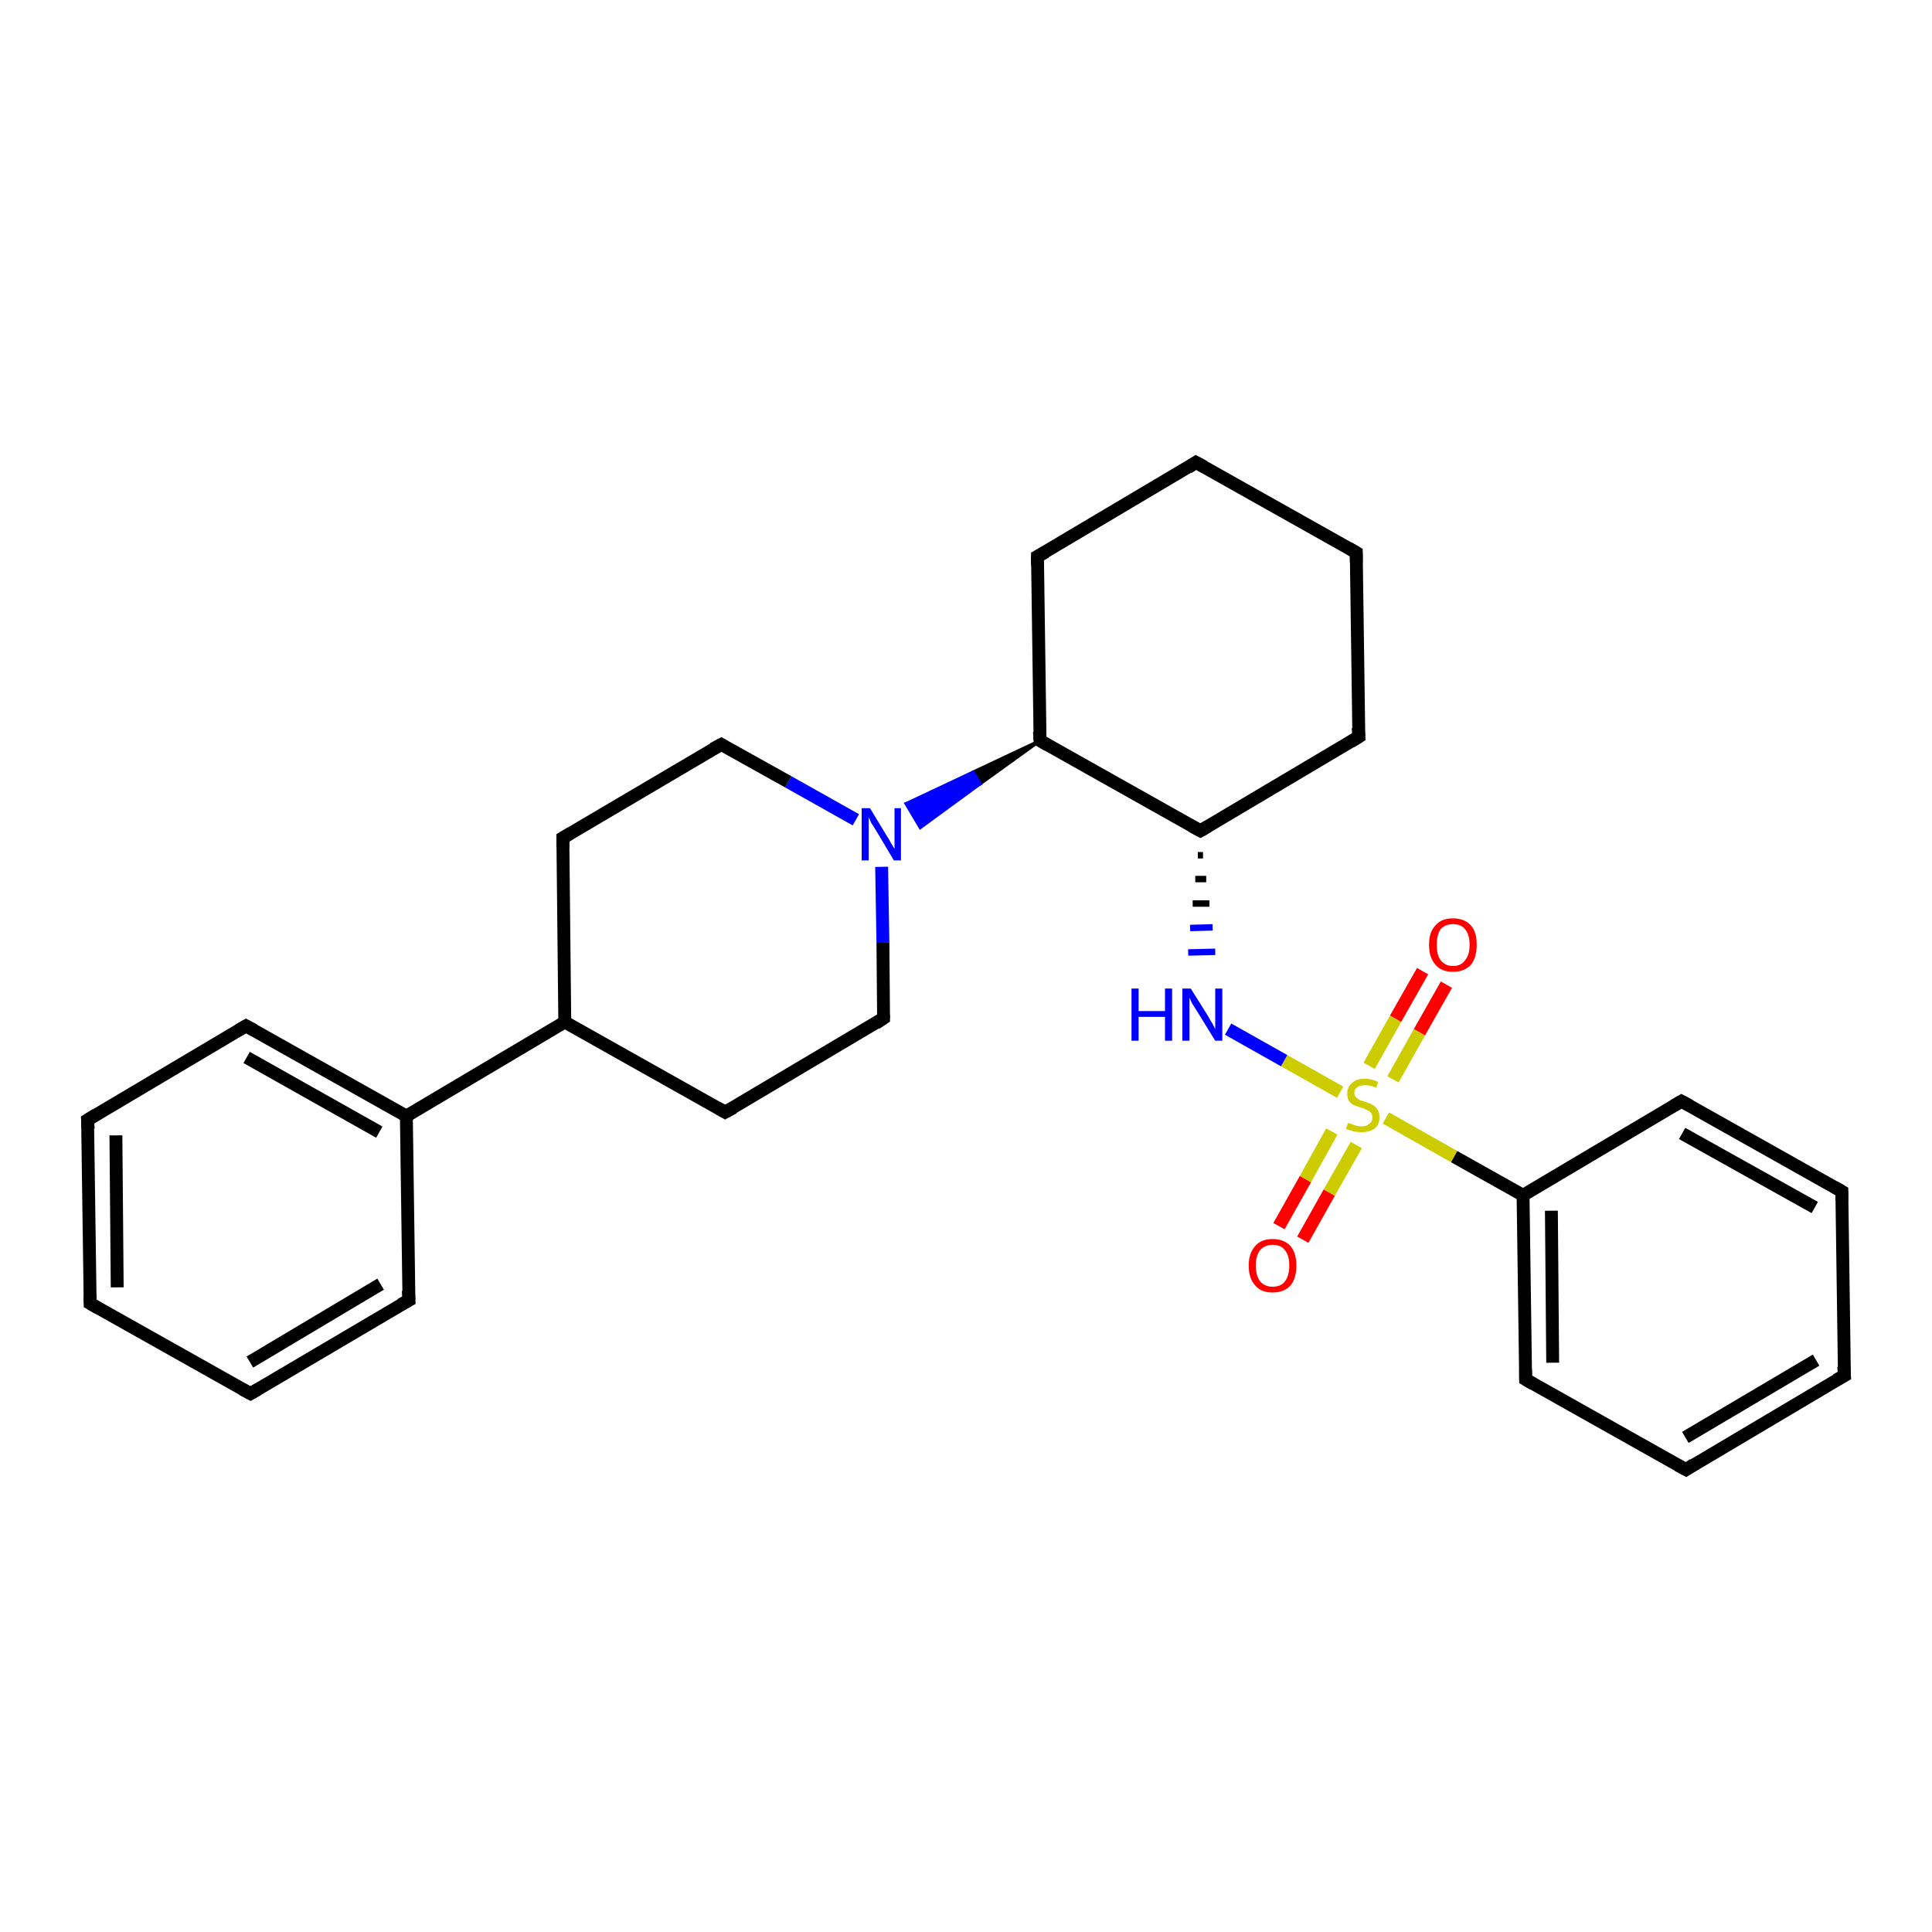 <?xml version='1.0' encoding='iso-8859-1'?>
<svg version='1.1' baseProfile='full'
              xmlns='http://www.w3.org/2000/svg'
                      xmlns:rdkit='http://www.rdkit.org/xml'
                      xmlns:xlink='http://www.w3.org/1999/xlink'
                  xml:space='preserve'
width='300px' height='300px' viewBox='0 0 300 300'>
<!-- END OF HEADER -->
<rect style='opacity:1.0;fill:#FFFFFF;stroke:none' width='300.0' height='300.0' x='0.0' y='0.0'> </rect>
<path class='bond-0 atom-0 atom-1' d='M 224.6,152.9 L 220.4,160.3' style='fill:none;fill-rule:evenodd;stroke:#FF0000;stroke-width:2.0px;stroke-linecap:butt;stroke-linejoin:miter;stroke-opacity:1' />
<path class='bond-0 atom-0 atom-1' d='M 220.4,160.3 L 216.3,167.6' style='fill:none;fill-rule:evenodd;stroke:#CCCC00;stroke-width:2.0px;stroke-linecap:butt;stroke-linejoin:miter;stroke-opacity:1' />
<path class='bond-0 atom-0 atom-1' d='M 220.9,150.8 L 216.7,158.2' style='fill:none;fill-rule:evenodd;stroke:#FF0000;stroke-width:2.0px;stroke-linecap:butt;stroke-linejoin:miter;stroke-opacity:1' />
<path class='bond-0 atom-0 atom-1' d='M 216.7,158.2 L 212.6,165.5' style='fill:none;fill-rule:evenodd;stroke:#CCCC00;stroke-width:2.0px;stroke-linecap:butt;stroke-linejoin:miter;stroke-opacity:1' />
<path class='bond-1 atom-1 atom-2' d='M 206.8,175.7 L 202.7,183.1' style='fill:none;fill-rule:evenodd;stroke:#CCCC00;stroke-width:2.0px;stroke-linecap:butt;stroke-linejoin:miter;stroke-opacity:1' />
<path class='bond-1 atom-1 atom-2' d='M 202.7,183.1 L 198.6,190.4' style='fill:none;fill-rule:evenodd;stroke:#FF0000;stroke-width:2.0px;stroke-linecap:butt;stroke-linejoin:miter;stroke-opacity:1' />
<path class='bond-1 atom-1 atom-2' d='M 210.6,177.8 L 206.4,185.2' style='fill:none;fill-rule:evenodd;stroke:#CCCC00;stroke-width:2.0px;stroke-linecap:butt;stroke-linejoin:miter;stroke-opacity:1' />
<path class='bond-1 atom-1 atom-2' d='M 206.4,185.2 L 202.3,192.5' style='fill:none;fill-rule:evenodd;stroke:#FF0000;stroke-width:2.0px;stroke-linecap:butt;stroke-linejoin:miter;stroke-opacity:1' />
<path class='bond-2 atom-1 atom-3' d='M 208.1,169.6 L 199.4,164.7' style='fill:none;fill-rule:evenodd;stroke:#CCCC00;stroke-width:2.0px;stroke-linecap:butt;stroke-linejoin:miter;stroke-opacity:1' />
<path class='bond-2 atom-1 atom-3' d='M 199.4,164.7 L 190.7,159.8' style='fill:none;fill-rule:evenodd;stroke:#0000FF;stroke-width:2.0px;stroke-linecap:butt;stroke-linejoin:miter;stroke-opacity:1' />
<path class='bond-3 atom-4 atom-3' d='M 186.0,132.8 L 186.8,132.8' style='fill:none;fill-rule:evenodd;stroke:#000000;stroke-width:1.0px;stroke-linecap:butt;stroke-linejoin:miter;stroke-opacity:1' />
<path class='bond-3 atom-4 atom-3' d='M 185.6,136.5 L 187.3,136.5' style='fill:none;fill-rule:evenodd;stroke:#000000;stroke-width:1.0px;stroke-linecap:butt;stroke-linejoin:miter;stroke-opacity:1' />
<path class='bond-3 atom-4 atom-3' d='M 185.2,140.3 L 187.8,140.3' style='fill:none;fill-rule:evenodd;stroke:#000000;stroke-width:1.0px;stroke-linecap:butt;stroke-linejoin:miter;stroke-opacity:1' />
<path class='bond-3 atom-4 atom-3' d='M 184.8,144.1 L 188.3,144.0' style='fill:none;fill-rule:evenodd;stroke:#0000FF;stroke-width:1.0px;stroke-linecap:butt;stroke-linejoin:miter;stroke-opacity:1' />
<path class='bond-3 atom-4 atom-3' d='M 184.5,147.9 L 188.7,147.8' style='fill:none;fill-rule:evenodd;stroke:#0000FF;stroke-width:1.0px;stroke-linecap:butt;stroke-linejoin:miter;stroke-opacity:1' />
<path class='bond-4 atom-4 atom-5' d='M 186.4,129.0 L 211.0,114.4' style='fill:none;fill-rule:evenodd;stroke:#000000;stroke-width:2.0px;stroke-linecap:butt;stroke-linejoin:miter;stroke-opacity:1' />
<path class='bond-5 atom-5 atom-6' d='M 211.0,114.4 L 210.6,85.8' style='fill:none;fill-rule:evenodd;stroke:#000000;stroke-width:2.0px;stroke-linecap:butt;stroke-linejoin:miter;stroke-opacity:1' />
<path class='bond-6 atom-6 atom-7' d='M 210.6,85.8 L 185.7,71.8' style='fill:none;fill-rule:evenodd;stroke:#000000;stroke-width:2.0px;stroke-linecap:butt;stroke-linejoin:miter;stroke-opacity:1' />
<path class='bond-7 atom-7 atom-8' d='M 185.7,71.8 L 161.1,86.4' style='fill:none;fill-rule:evenodd;stroke:#000000;stroke-width:2.0px;stroke-linecap:butt;stroke-linejoin:miter;stroke-opacity:1' />
<path class='bond-8 atom-8 atom-9' d='M 161.1,86.4 L 161.5,115.0' style='fill:none;fill-rule:evenodd;stroke:#000000;stroke-width:2.0px;stroke-linecap:butt;stroke-linejoin:miter;stroke-opacity:1' />
<path class='bond-9 atom-9 atom-10' d='M 161.5,115.0 L 152.2,121.7 L 151.1,119.9 Z' style='fill:#000000;fill-rule:evenodd;fill-opacity:1;stroke:#000000;stroke-width:0.5px;stroke-linecap:butt;stroke-linejoin:miter;stroke-opacity:1;' />
<path class='bond-9 atom-9 atom-10' d='M 152.2,121.7 L 140.7,124.8 L 142.9,128.5 Z' style='fill:#0000FF;fill-rule:evenodd;fill-opacity:1;stroke:#0000FF;stroke-width:0.5px;stroke-linecap:butt;stroke-linejoin:miter;stroke-opacity:1;' />
<path class='bond-9 atom-9 atom-10' d='M 152.2,121.7 L 151.1,119.9 L 140.7,124.8 Z' style='fill:#0000FF;fill-rule:evenodd;fill-opacity:1;stroke:#0000FF;stroke-width:0.5px;stroke-linecap:butt;stroke-linejoin:miter;stroke-opacity:1;' />
<path class='bond-10 atom-10 atom-11' d='M 132.9,127.3 L 122.4,121.4' style='fill:none;fill-rule:evenodd;stroke:#0000FF;stroke-width:2.0px;stroke-linecap:butt;stroke-linejoin:miter;stroke-opacity:1' />
<path class='bond-10 atom-10 atom-11' d='M 122.4,121.4 L 112.0,115.6' style='fill:none;fill-rule:evenodd;stroke:#000000;stroke-width:2.0px;stroke-linecap:butt;stroke-linejoin:miter;stroke-opacity:1' />
<path class='bond-11 atom-11 atom-12' d='M 112.0,115.6 L 87.4,130.1' style='fill:none;fill-rule:evenodd;stroke:#000000;stroke-width:2.0px;stroke-linecap:butt;stroke-linejoin:miter;stroke-opacity:1' />
<path class='bond-12 atom-12 atom-13' d='M 87.4,130.1 L 87.7,158.7' style='fill:none;fill-rule:evenodd;stroke:#000000;stroke-width:2.0px;stroke-linecap:butt;stroke-linejoin:miter;stroke-opacity:1' />
<path class='bond-13 atom-13 atom-14' d='M 87.7,158.7 L 112.6,172.7' style='fill:none;fill-rule:evenodd;stroke:#000000;stroke-width:2.0px;stroke-linecap:butt;stroke-linejoin:miter;stroke-opacity:1' />
<path class='bond-14 atom-14 atom-15' d='M 112.6,172.7 L 137.2,158.1' style='fill:none;fill-rule:evenodd;stroke:#000000;stroke-width:2.0px;stroke-linecap:butt;stroke-linejoin:miter;stroke-opacity:1' />
<path class='bond-15 atom-13 atom-16' d='M 87.7,158.7 L 63.1,173.3' style='fill:none;fill-rule:evenodd;stroke:#000000;stroke-width:2.0px;stroke-linecap:butt;stroke-linejoin:miter;stroke-opacity:1' />
<path class='bond-16 atom-16 atom-17' d='M 63.1,173.3 L 38.2,159.3' style='fill:none;fill-rule:evenodd;stroke:#000000;stroke-width:2.0px;stroke-linecap:butt;stroke-linejoin:miter;stroke-opacity:1' />
<path class='bond-16 atom-16 atom-17' d='M 58.9,175.8 L 38.3,164.2' style='fill:none;fill-rule:evenodd;stroke:#000000;stroke-width:2.0px;stroke-linecap:butt;stroke-linejoin:miter;stroke-opacity:1' />
<path class='bond-17 atom-17 atom-18' d='M 38.2,159.3 L 13.6,173.9' style='fill:none;fill-rule:evenodd;stroke:#000000;stroke-width:2.0px;stroke-linecap:butt;stroke-linejoin:miter;stroke-opacity:1' />
<path class='bond-18 atom-18 atom-19' d='M 13.6,173.9 L 14.0,202.4' style='fill:none;fill-rule:evenodd;stroke:#000000;stroke-width:2.0px;stroke-linecap:butt;stroke-linejoin:miter;stroke-opacity:1' />
<path class='bond-18 atom-18 atom-19' d='M 18.0,176.3 L 18.2,199.9' style='fill:none;fill-rule:evenodd;stroke:#000000;stroke-width:2.0px;stroke-linecap:butt;stroke-linejoin:miter;stroke-opacity:1' />
<path class='bond-19 atom-19 atom-20' d='M 14.0,202.4 L 38.9,216.4' style='fill:none;fill-rule:evenodd;stroke:#000000;stroke-width:2.0px;stroke-linecap:butt;stroke-linejoin:miter;stroke-opacity:1' />
<path class='bond-20 atom-20 atom-21' d='M 38.9,216.4 L 63.5,201.9' style='fill:none;fill-rule:evenodd;stroke:#000000;stroke-width:2.0px;stroke-linecap:butt;stroke-linejoin:miter;stroke-opacity:1' />
<path class='bond-20 atom-20 atom-21' d='M 38.8,211.5 L 59.1,199.4' style='fill:none;fill-rule:evenodd;stroke:#000000;stroke-width:2.0px;stroke-linecap:butt;stroke-linejoin:miter;stroke-opacity:1' />
<path class='bond-21 atom-1 atom-22' d='M 215.2,173.6 L 225.8,179.6' style='fill:none;fill-rule:evenodd;stroke:#CCCC00;stroke-width:2.0px;stroke-linecap:butt;stroke-linejoin:miter;stroke-opacity:1' />
<path class='bond-21 atom-1 atom-22' d='M 225.8,179.6 L 236.5,185.6' style='fill:none;fill-rule:evenodd;stroke:#000000;stroke-width:2.0px;stroke-linecap:butt;stroke-linejoin:miter;stroke-opacity:1' />
<path class='bond-22 atom-22 atom-23' d='M 236.5,185.6 L 236.9,214.2' style='fill:none;fill-rule:evenodd;stroke:#000000;stroke-width:2.0px;stroke-linecap:butt;stroke-linejoin:miter;stroke-opacity:1' />
<path class='bond-22 atom-22 atom-23' d='M 240.9,188.0 L 241.1,211.6' style='fill:none;fill-rule:evenodd;stroke:#000000;stroke-width:2.0px;stroke-linecap:butt;stroke-linejoin:miter;stroke-opacity:1' />
<path class='bond-23 atom-23 atom-24' d='M 236.9,214.2 L 261.8,228.2' style='fill:none;fill-rule:evenodd;stroke:#000000;stroke-width:2.0px;stroke-linecap:butt;stroke-linejoin:miter;stroke-opacity:1' />
<path class='bond-24 atom-24 atom-25' d='M 261.8,228.2 L 286.4,213.6' style='fill:none;fill-rule:evenodd;stroke:#000000;stroke-width:2.0px;stroke-linecap:butt;stroke-linejoin:miter;stroke-opacity:1' />
<path class='bond-24 atom-24 atom-25' d='M 261.7,223.2 L 282.0,211.2' style='fill:none;fill-rule:evenodd;stroke:#000000;stroke-width:2.0px;stroke-linecap:butt;stroke-linejoin:miter;stroke-opacity:1' />
<path class='bond-25 atom-25 atom-26' d='M 286.4,213.6 L 286.0,185.0' style='fill:none;fill-rule:evenodd;stroke:#000000;stroke-width:2.0px;stroke-linecap:butt;stroke-linejoin:miter;stroke-opacity:1' />
<path class='bond-26 atom-26 atom-27' d='M 286.0,185.0 L 261.1,171.0' style='fill:none;fill-rule:evenodd;stroke:#000000;stroke-width:2.0px;stroke-linecap:butt;stroke-linejoin:miter;stroke-opacity:1' />
<path class='bond-26 atom-26 atom-27' d='M 281.8,187.5 L 261.2,176.0' style='fill:none;fill-rule:evenodd;stroke:#000000;stroke-width:2.0px;stroke-linecap:butt;stroke-linejoin:miter;stroke-opacity:1' />
<path class='bond-27 atom-9 atom-4' d='M 161.5,115.0 L 186.4,129.0' style='fill:none;fill-rule:evenodd;stroke:#000000;stroke-width:2.0px;stroke-linecap:butt;stroke-linejoin:miter;stroke-opacity:1' />
<path class='bond-28 atom-15 atom-10' d='M 137.2,158.1 L 137.1,146.4' style='fill:none;fill-rule:evenodd;stroke:#000000;stroke-width:2.0px;stroke-linecap:butt;stroke-linejoin:miter;stroke-opacity:1' />
<path class='bond-28 atom-15 atom-10' d='M 137.1,146.4 L 136.9,134.6' style='fill:none;fill-rule:evenodd;stroke:#0000FF;stroke-width:2.0px;stroke-linecap:butt;stroke-linejoin:miter;stroke-opacity:1' />
<path class='bond-29 atom-21 atom-16' d='M 63.5,201.9 L 63.1,173.3' style='fill:none;fill-rule:evenodd;stroke:#000000;stroke-width:2.0px;stroke-linecap:butt;stroke-linejoin:miter;stroke-opacity:1' />
<path class='bond-30 atom-27 atom-22' d='M 261.1,171.0 L 236.5,185.6' style='fill:none;fill-rule:evenodd;stroke:#000000;stroke-width:2.0px;stroke-linecap:butt;stroke-linejoin:miter;stroke-opacity:1' />
<path d='M 187.6,128.3 L 186.4,129.0 L 185.1,128.3' style='fill:none;stroke:#000000;stroke-width:2.0px;stroke-linecap:butt;stroke-linejoin:miter;stroke-opacity:1;' />
<path d='M 209.7,115.2 L 211.0,114.4 L 210.9,113.0' style='fill:none;stroke:#000000;stroke-width:2.0px;stroke-linecap:butt;stroke-linejoin:miter;stroke-opacity:1;' />
<path d='M 210.6,87.3 L 210.6,85.8 L 209.4,85.1' style='fill:none;stroke:#000000;stroke-width:2.0px;stroke-linecap:butt;stroke-linejoin:miter;stroke-opacity:1;' />
<path d='M 187.0,72.5 L 185.7,71.8 L 184.5,72.6' style='fill:none;stroke:#000000;stroke-width:2.0px;stroke-linecap:butt;stroke-linejoin:miter;stroke-opacity:1;' />
<path d='M 162.4,85.7 L 161.1,86.4 L 161.1,87.8' style='fill:none;stroke:#000000;stroke-width:2.0px;stroke-linecap:butt;stroke-linejoin:miter;stroke-opacity:1;' />
<path d='M 161.4,113.6 L 161.5,115.0 L 162.7,115.7' style='fill:none;stroke:#000000;stroke-width:2.0px;stroke-linecap:butt;stroke-linejoin:miter;stroke-opacity:1;' />
<path d='M 112.5,115.9 L 112.0,115.6 L 110.7,116.3' style='fill:none;stroke:#000000;stroke-width:2.0px;stroke-linecap:butt;stroke-linejoin:miter;stroke-opacity:1;' />
<path d='M 88.6,129.4 L 87.4,130.1 L 87.4,131.6' style='fill:none;stroke:#000000;stroke-width:2.0px;stroke-linecap:butt;stroke-linejoin:miter;stroke-opacity:1;' />
<path d='M 111.4,172.0 L 112.6,172.7 L 113.9,172.0' style='fill:none;stroke:#000000;stroke-width:2.0px;stroke-linecap:butt;stroke-linejoin:miter;stroke-opacity:1;' />
<path d='M 136.0,158.9 L 137.2,158.1 L 137.2,157.6' style='fill:none;stroke:#000000;stroke-width:2.0px;stroke-linecap:butt;stroke-linejoin:miter;stroke-opacity:1;' />
<path d='M 39.5,160.0 L 38.2,159.3 L 37.0,160.0' style='fill:none;stroke:#000000;stroke-width:2.0px;stroke-linecap:butt;stroke-linejoin:miter;stroke-opacity:1;' />
<path d='M 14.9,173.1 L 13.6,173.9 L 13.7,175.3' style='fill:none;stroke:#000000;stroke-width:2.0px;stroke-linecap:butt;stroke-linejoin:miter;stroke-opacity:1;' />
<path d='M 14.0,201.0 L 14.0,202.4 L 15.2,203.1' style='fill:none;stroke:#000000;stroke-width:2.0px;stroke-linecap:butt;stroke-linejoin:miter;stroke-opacity:1;' />
<path d='M 37.6,215.7 L 38.9,216.4 L 40.1,215.7' style='fill:none;stroke:#000000;stroke-width:2.0px;stroke-linecap:butt;stroke-linejoin:miter;stroke-opacity:1;' />
<path d='M 62.2,202.6 L 63.5,201.9 L 63.4,200.4' style='fill:none;stroke:#000000;stroke-width:2.0px;stroke-linecap:butt;stroke-linejoin:miter;stroke-opacity:1;' />
<path d='M 236.9,212.7 L 236.9,214.2 L 238.1,214.9' style='fill:none;stroke:#000000;stroke-width:2.0px;stroke-linecap:butt;stroke-linejoin:miter;stroke-opacity:1;' />
<path d='M 260.5,227.5 L 261.8,228.2 L 263.0,227.4' style='fill:none;stroke:#000000;stroke-width:2.0px;stroke-linecap:butt;stroke-linejoin:miter;stroke-opacity:1;' />
<path d='M 285.1,214.3 L 286.4,213.6 L 286.3,212.2' style='fill:none;stroke:#000000;stroke-width:2.0px;stroke-linecap:butt;stroke-linejoin:miter;stroke-opacity:1;' />
<path d='M 286.0,186.4 L 286.0,185.0 L 284.8,184.3' style='fill:none;stroke:#000000;stroke-width:2.0px;stroke-linecap:butt;stroke-linejoin:miter;stroke-opacity:1;' />
<path d='M 262.4,171.7 L 261.1,171.0 L 259.9,171.7' style='fill:none;stroke:#000000;stroke-width:2.0px;stroke-linecap:butt;stroke-linejoin:miter;stroke-opacity:1;' />
<path class='atom-0' d='M 221.9 146.7
Q 221.9 144.7, 222.9 143.7
Q 223.8 142.6, 225.6 142.6
Q 227.4 142.6, 228.4 143.7
Q 229.3 144.7, 229.3 146.7
Q 229.3 148.7, 228.4 149.8
Q 227.4 150.9, 225.6 150.9
Q 223.8 150.9, 222.9 149.8
Q 221.9 148.7, 221.9 146.7
M 225.6 150.0
Q 226.9 150.0, 227.5 149.1
Q 228.2 148.3, 228.2 146.7
Q 228.2 145.1, 227.5 144.3
Q 226.9 143.5, 225.6 143.5
Q 224.4 143.5, 223.7 144.3
Q 223.1 145.1, 223.1 146.7
Q 223.1 148.3, 223.7 149.1
Q 224.4 150.0, 225.6 150.0
' fill='#FF0000'/>
<path class='atom-1' d='M 209.3 174.4
Q 209.4 174.4, 209.8 174.5
Q 210.2 174.7, 210.6 174.8
Q 211.0 174.9, 211.4 174.9
Q 212.2 174.9, 212.6 174.5
Q 213.1 174.2, 213.1 173.5
Q 213.1 173.1, 212.9 172.8
Q 212.6 172.5, 212.3 172.4
Q 212.0 172.2, 211.4 172.0
Q 210.7 171.8, 210.2 171.6
Q 209.8 171.4, 209.5 171.0
Q 209.2 170.5, 209.2 169.8
Q 209.2 168.8, 209.9 168.2
Q 210.6 167.5, 212.0 167.5
Q 212.9 167.5, 214.0 168.0
L 213.7 168.9
Q 212.7 168.5, 212.0 168.5
Q 211.2 168.5, 210.8 168.8
Q 210.3 169.1, 210.3 169.7
Q 210.3 170.1, 210.6 170.4
Q 210.8 170.6, 211.1 170.8
Q 211.4 170.9, 212.0 171.1
Q 212.7 171.3, 213.2 171.6
Q 213.6 171.8, 213.9 172.3
Q 214.2 172.7, 214.2 173.5
Q 214.2 174.6, 213.5 175.2
Q 212.7 175.8, 211.5 175.8
Q 210.8 175.8, 210.2 175.7
Q 209.7 175.5, 209.0 175.3
L 209.3 174.4
' fill='#CCCC00'/>
<path class='atom-2' d='M 193.9 196.5
Q 193.9 194.6, 194.9 193.5
Q 195.8 192.4, 197.6 192.4
Q 199.4 192.4, 200.4 193.5
Q 201.3 194.6, 201.3 196.5
Q 201.3 198.5, 200.4 199.6
Q 199.4 200.7, 197.6 200.7
Q 195.8 200.7, 194.9 199.6
Q 193.9 198.5, 193.9 196.5
M 197.6 199.8
Q 198.9 199.8, 199.5 199.0
Q 200.2 198.1, 200.2 196.5
Q 200.2 194.9, 199.5 194.1
Q 198.9 193.3, 197.6 193.3
Q 196.4 193.3, 195.7 194.1
Q 195.0 194.9, 195.0 196.5
Q 195.0 198.1, 195.7 199.0
Q 196.4 199.8, 197.6 199.8
' fill='#FF0000'/>
<path class='atom-3' d='M 175.7 153.5
L 176.8 153.5
L 176.8 157.0
L 180.9 157.0
L 180.9 153.5
L 182.0 153.5
L 182.0 161.6
L 180.9 161.6
L 180.9 157.9
L 176.8 157.9
L 176.8 161.6
L 175.7 161.6
L 175.7 153.5
' fill='#0000FF'/>
<path class='atom-3' d='M 184.9 153.5
L 187.6 157.8
Q 187.8 158.2, 188.3 159.0
Q 188.7 159.8, 188.7 159.8
L 188.7 153.5
L 189.8 153.5
L 189.8 161.6
L 188.7 161.6
L 185.8 156.9
Q 185.5 156.4, 185.1 155.8
Q 184.8 155.1, 184.7 154.9
L 184.7 161.6
L 183.6 161.6
L 183.6 153.5
L 184.9 153.5
' fill='#0000FF'/>
<path class='atom-10' d='M 135.1 125.5
L 137.7 129.8
Q 138.0 130.2, 138.4 131.0
Q 138.9 131.8, 138.9 131.8
L 138.9 125.5
L 139.9 125.5
L 139.9 133.6
L 138.8 133.6
L 136.0 128.9
Q 135.7 128.4, 135.3 127.8
Q 135.0 127.1, 134.9 126.9
L 134.9 133.6
L 133.8 133.6
L 133.8 125.5
L 135.1 125.5
' fill='#0000FF'/>
</svg>
